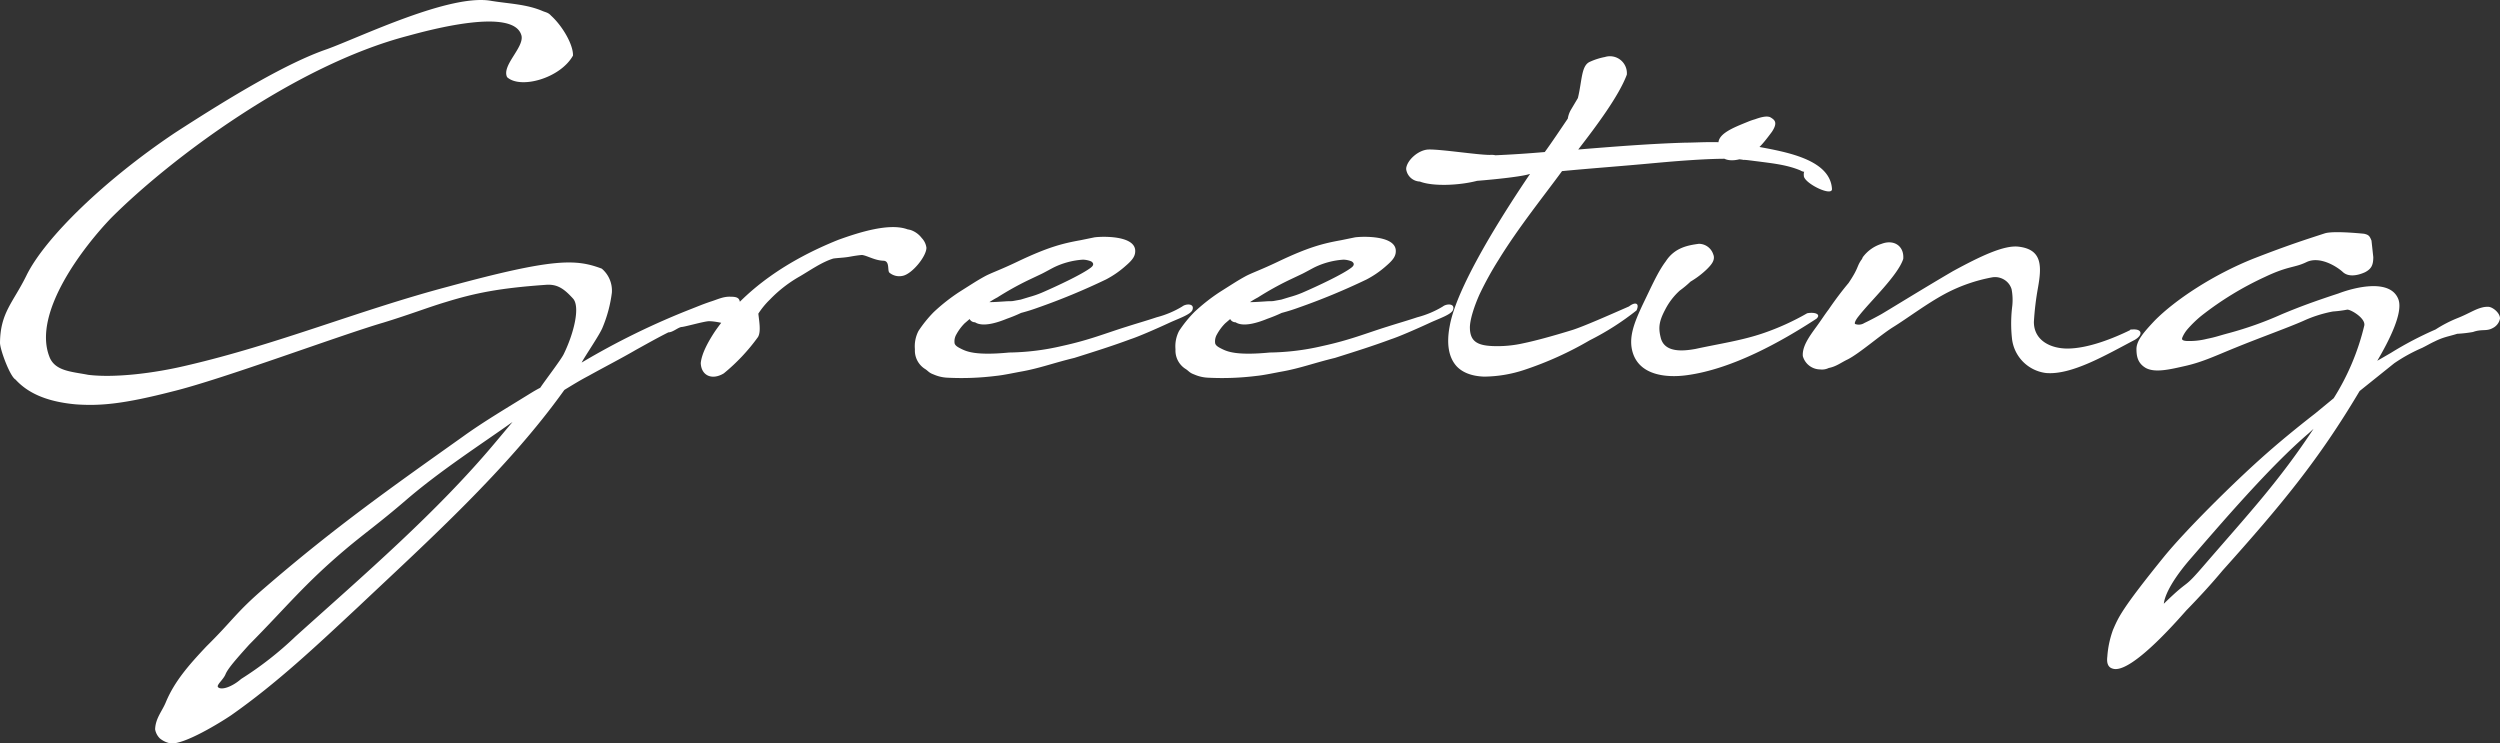 <svg xmlns="http://www.w3.org/2000/svg" width="534.31" height="158.892" viewBox="0 0 534.31 158.892">
  <rect x="0" y="0" width="534.31" height="158.892" fill="#333333" stroke="none"/>
  <g id="グループ_196" data-name="グループ 196" transform="translate(-10991 1048)">
    <rect id="長方形_153" data-name="長方形 153" width="534.31" height="158.89" transform="translate(10991 -1048)" fill="none"/>
    <path id="パス_3964" data-name="パス 3964" d="M127.923-65.154c.077-2.308-2.231-6.308-4.692-8.538-.615-.692-1.154-.692-1.846-1-3.462-1.462-7.154-1.538-10.923-2.154-8.769-1.615-28.077,7.769-35.077,10.308-8.538,2.923-20.462,10.077-32.462,17.846C27.846-38.615,15-26.154,11.077-18.077,8.231-12.308,5.538-10.231,5.462-3.769c0,1.462,2.154,7.231,3.308,7.846,2.385,2.615,6.154,4.692,12.846,5.308,5.231.385,10.308-.077,20.769-2.769C53.077,4,77.923-5.308,87.385-8.077c5.769-1.769,9.692-3.308,13.308-4.385,6.231-1.923,11.462-3,21.385-3.692,2.615-.231,4.077,1,5.846,2.923,1.615,1.769.154,7.538-2,11.923-.615,1.231-3.923,5.538-5,7.154-1.231.615-2.385,1.385-3.538,2.077-3.846,2.385-8.769,5.308-12.923,8.308C89.538,26.846,77.231,35.462,61.923,48.692c-6,5.154-6.692,6.846-12.308,12.385C45.692,65.231,42.769,68.615,40.923,73c-.769,1.923-2.231,3.462-2.308,5.846a3.582,3.582,0,0,0,1,1.923,4.96,4.96,0,0,0,2.308,1.077c2.923.308,10.769-4.538,12.923-6C64.615,69,72.923,61.154,82,52.692c15-14.154,32-29.462,44.077-46.385,1.769-1.077,3.385-2.077,5.154-3,3.462-1.923,6.923-3.692,10.231-5.615C143.692-3.538,146-4.846,148.308-6c1,0,2.154-1.154,2.923-1.154,1.077-.154,4.538-1.154,5.692-1.231,1.769,0,3.385.615,4.154.538A3.386,3.386,0,0,0,163.461-10a8.564,8.564,0,0,1,.154-1.308.269.269,0,0,1,.154-.077c-.077,0-.154,0-.154-.077v-.615c0-1.231-.538-1.538-2-1.538-1.615-.077-2.846.615-4.385,1.077-1.769.615-2.077.769-3.846,1.462A160.11,160.11,0,0,0,129.769.462C130.538-1,133.615-5.462,134.231-7a28.509,28.509,0,0,0,2-7.462,6.146,6.146,0,0,0-2.154-5.154c-5.538-2.077-10.231-2.308-32.846,3.846C82.077-10.692,64.923-3.462,45.385,1.077c-7.077,1.692-15.462,2.692-21.077,2C20.769,2.385,17.154,2.308,16-.846c-3.615-9.462,7.462-23.615,13.231-29.615C41.846-43.077,68.462-63.077,92.692-69.385c4.231-1.154,22.692-6.231,24.231,0,.538,2.538-4.308,6.385-3.077,8.846C116.692-57.923,125.231-60.308,127.923-65.154ZM111.385,17.462C98.846,32.462,83.231,45.846,68.615,59A73.128,73.128,0,0,1,57,68.077c-1.923,1.692-4.231,2.462-4.923,1.769-.462-.462,1.154-1.615,1.615-2.846.538-1.231,2.308-3.231,5-6.231,8.154-8.231,11.769-12.923,20.692-20.462C83.308,37,86.615,34.692,92.154,29.923c7.308-6.308,16.154-12,22.846-16.769ZM170-13a28.067,28.067,0,0,1,6.462-5c2.231-1.308,4.615-3,7.077-3.769.923-.154,2.154-.154,3.462-.385.846-.154,1.769-.308,2.692-.385,1.154.154,2.692,1.154,4.538,1.231,1.462,0,.846,2.077,1.308,2.538a3.266,3.266,0,0,0,2.846.692c2-.385,5.077-4.154,5.077-6a3.663,3.663,0,0,0-1-2.077,4.968,4.968,0,0,0-2.538-1.769c-.154,0-.308-.077-.462-.077-3.846-1.462-10.385.615-14.846,2.231-10.538,4.231-20.077,10.462-26.385,19.615-1.308,2-2.769,4.538-3,6.692.077,2.692,2.385,3.769,4.923,2.231A40.826,40.826,0,0,0,167.462-5c.692-1.154.231-3.462.077-5A17.12,17.12,0,0,1,170-13Zm50.692,4.077a30.972,30.972,0,0,0,3-1.231c1.462-.385,2.615-.769,3.462-1.077a142.175,142.175,0,0,0,14.692-6.077,20.808,20.808,0,0,0,4.308-3c1.615-1.385,2-2.231,1.923-3.308-.308-3.077-6.923-2.923-8.692-2.692l-3,.615c-3.846.692-6.923,1.462-13.538,4.615-3.692,1.769-5.615,2.385-7,3.154-1.538.846-2.462,1.462-5.385,3.308A39.707,39.707,0,0,0,205-10.308a26.58,26.58,0,0,0-3.231,4A7.116,7.116,0,0,0,201-2.385a4.659,4.659,0,0,0,2.077,4.154c.769.462.846.846,1.923,1.231a8.207,8.207,0,0,0,3,.692,59.1,59.1,0,0,0,10.308-.385c1.615-.154,4.077-.692,5.385-.923,3.923-.692,6.923-1.846,11.385-2.923,4.385-1.385,8.077-2.538,12-4,1.462-.462,5.231-2.077,8.538-3.615,2.077-.923,4.308-1.692,4.692-2.615.538-1.462-1.385-1.385-2.154-.769a20.322,20.322,0,0,1-5.462,2.308c-2.308.769-4.231,1.308-6.385,2-4.692,1.462-7.923,2.846-13.923,4.154a52.07,52.07,0,0,1-11.231,1.385C214-1,212.077-1.923,211.077-2.385c-.769-.385-1.615-.769-1.615-1.462a2.884,2.884,0,0,1,.385-1.692,10.645,10.645,0,0,1,1.769-2.385l1.077-.923a1.28,1.28,0,0,0,1.154.692C215.615-7,219-8.231,220.692-8.923Zm-2.077-4.538a65.467,65.467,0,0,1,6.615-3.692l2.923-1.385c.769-.385,2-1.077,2.615-1.385a16.715,16.715,0,0,1,6.154-1.615,5.117,5.117,0,0,1,1.769.385c.077.077.923.538-.077,1.308-1.769,1.385-7.154,3.923-10.538,5.385a21.472,21.472,0,0,1-2.692.923L223.615-13l-1.692.308c-.692.077-.769,0-1.692.077-1.231.077-2.385.154-3,.154h-.308A19.457,19.457,0,0,1,218.615-13.462Zm57.769,4.538a30.971,30.971,0,0,0,3-1.231c1.462-.385,2.615-.769,3.462-1.077a142.174,142.174,0,0,0,14.692-6.077,20.809,20.809,0,0,0,4.308-3c1.615-1.385,2-2.231,1.923-3.308-.308-3.077-6.923-2.923-8.692-2.692l-3,.615c-3.846.692-6.923,1.462-13.538,4.615-3.692,1.769-5.615,2.385-7,3.154-1.538.846-2.462,1.462-5.385,3.308a39.707,39.707,0,0,0-5.462,4.308,26.58,26.58,0,0,0-3.231,4,7.116,7.116,0,0,0-.769,3.923,4.659,4.659,0,0,0,2.077,4.154c.769.462.846.846,1.923,1.231a8.208,8.208,0,0,0,3,.692A59.1,59.1,0,0,0,274,3.308c1.615-.154,4.077-.692,5.385-.923,3.923-.692,6.923-1.846,11.385-2.923,4.385-1.385,8.077-2.538,12-4C304.231-5,308-6.615,311.308-8.154c2.077-.923,4.308-1.692,4.692-2.615.538-1.462-1.385-1.385-2.154-.769a20.322,20.322,0,0,1-5.462,2.308c-2.308.769-4.231,1.308-6.385,2-4.692,1.462-7.923,2.846-13.923,4.154a52.07,52.07,0,0,1-11.231,1.385c-7.154.692-9.077-.231-10.077-.692-.769-.385-1.615-.769-1.615-1.462a2.884,2.884,0,0,1,.385-1.692,10.645,10.645,0,0,1,1.769-2.385l1.077-.923a1.28,1.28,0,0,0,1.154.692C271.308-7,274.692-8.231,276.385-8.923Zm-2.077-4.538a65.464,65.464,0,0,1,6.615-3.692l2.923-1.385c.769-.385,2-1.077,2.615-1.385a16.715,16.715,0,0,1,6.154-1.615,5.117,5.117,0,0,1,1.769.385c.077.077.923.538-.077,1.308-1.769,1.385-7.154,3.923-10.538,5.385a21.471,21.471,0,0,1-2.692.923L279.308-13l-1.692.308c-.692.077-.769,0-1.692.077-1.231.077-2.385.154-3,.154h-.308A19.452,19.452,0,0,1,274.308-13.462Zm49.538-30.462c-2.615,0-10.462-1.231-13.077-1.154-2.154.077-4.538,2.231-4.769,4v.231a3.062,3.062,0,0,0,2.923,2.615c2.769,1.077,8.385.846,12.231-.154,3.923-.308,9.692-.923,11.231-1.462h.077c-2.769,4.077-5.846,8.846-8.615,13.538-4.154,7.077-7.692,14.154-8.538,18.923-.769,4-.154,6.769,1.385,8.538,1.308,1.462,3.385,2.231,6,2.308A27.98,27.98,0,0,0,331.308,2a73.352,73.352,0,0,0,13.923-6.308,57.53,57.53,0,0,0,10-6.385c.692-1.538-.231-1.923-1.615-.846-4.385,1.923-9.615,4.231-12,5-4.462,1.385-8.231,2.385-10.462,2.846a25.246,25.246,0,0,1-6.846.615c-3.077-.154-4.615-1-4.692-3.769-.077-1.769,1-4.923,2.077-7.308a70.479,70.479,0,0,1,4.077-7.385c4.154-6.769,9.538-13.462,13.538-18.923,6.462-.615,12.923-1.077,19.462-1.692.231,0,15.308-1.538,19.385-.692.231-.077,2.231.231,3,.308,2.846.385,6.154.692,9.077,1.923a2.216,2.216,0,0,0,.846.308c-.077.077-.154.385-.077,1,.385,1.615,6,4.308,6,2.692-.385-6.846-11.385-8.154-17.077-9.308a29.212,29.212,0,0,0-3.538-.385c-3.538-.615-8.077-.231-10.769-.231-7.615.231-15.231.846-22.846,1.462,3.923-5.077,8.692-11.462,10.385-16a3.625,3.625,0,0,0-4.692-3.769,13.892,13.892,0,0,0-3.154,1c-1.923.769-1.692,4-2.615,7.769l-1.462,2.462a5.346,5.346,0,0,0-.692,1.923c-1.769,2.615-3.462,5.154-4.923,7.154-3.538.308-7,.538-10.538.692A4.136,4.136,0,0,0,323.846-43.923ZM354.462-1.538C356,3.154,361.538,3.769,366,3.154,375.692,1.846,386.154-4,393.692-8.923c1.077-1-.462-1.462-2-1.154a53.778,53.778,0,0,1-9.308,4.231c-4.692,1.615-9.615,2.308-14.538,3.385-2.538.462-6.692.923-7.462-2.462-.538-2.154-.308-3.538,1-6a14.253,14.253,0,0,1,3.077-4,21.7,21.7,0,0,0,2.308-1.923,18.562,18.562,0,0,0,3.538-2.692c.846-.846,1.846-1.923,1.308-3.154a3.234,3.234,0,0,0-3.077-2.231c-2.231.308-5.154.769-7.077,3.769-1.692,2.231-3.154,5.615-4.846,9.077C354.769-8.154,353.385-4.846,354.462-1.538Zm26.077-50A12.814,12.814,0,0,0,379-51c-3,1.231-7,2.692-6.154,5.231.308.615,0,1.692.538,2.231,1.538,1.462,4.462.385,4.615.308,2.923-1.538,3.692-2.308,6.154-5.615,1.385-2.077.538-2.615-.385-3.154C383.154-52.231,382.231-52.154,380.538-51.538Zm23,29.615c-.077.077-.077.231-.231.385-1.077,1.538-.538,1.692-2.769,5-1.231,1.462-2.769,3.462-4.231,5.615-.769,1-1.769,2.538-2.615,3.692C392-4.923,390.615-2.923,390.769-.923a3.876,3.876,0,0,0,3.692,2.846,3.243,3.243,0,0,0,1.846-.308c1.615-.308,2.615-1.154,4.077-1.846,2.538-1.308,6.923-5.154,9.615-6.846,3.231-2,7.154-5,11.154-7.154a34.82,34.82,0,0,1,10.154-3.538,3.755,3.755,0,0,1,2.769.692,3.562,3.562,0,0,1,1.308,1.846,12.2,12.2,0,0,1,.154,3.538,29.861,29.861,0,0,0-.077,6.923,8.332,8.332,0,0,0,7.308,7.462c5.462.462,12.769-3.846,18.923-7.077,1.769-1,1.692-2.385-.462-2.231a1.309,1.309,0,0,0-.538.077v.077c-3.462,1.692-8.923,3.923-13.385,3.923-3.538,0-7.154-1.692-7.154-5.692A60.751,60.751,0,0,1,441-15.385c.846-4.692,1-8.308-4.077-8.923-3.077-.385-8,1.923-14.077,5.231-6.308,3.692-12.769,7.692-15.231,9.154-.538.308-2.385,1.308-3.692,1.923A2.216,2.216,0,0,1,402-7.769c-.308-.077,0-.846.769-1.769,2.385-3.077,8.308-8.615,9.462-12.154.231-2.769-2-4.231-4.615-3.231A7.892,7.892,0,0,0,403.538-22ZM525.846-4.077a13.826,13.826,0,0,1,1.846-.769c.923-.308,2-.538,2.923-.846A27.834,27.834,0,0,0,534-6.077c1.923-.692,2.846-.077,4.231-.846a2.885,2.885,0,0,0,1.539-2c.077-1.154-1.539-2.538-2.538-2.538a4.573,4.573,0,0,0-1.308.154c-1.538.385-2.846,1.308-5.154,2.231A27.561,27.561,0,0,0,526-6.615a74.463,74.463,0,0,0-9.538,5L513.538.077c2.538-4.308,5.538-10.231,4.538-13.077-1.615-4.462-9-2.769-12.846-1.308-4.923,1.615-8.308,2.846-12.154,4.462a75.664,75.664,0,0,1-11.231,4c-2.308.615-2.769.846-4.692,1.231a15.432,15.432,0,0,1-4.308.462c-1.231-.077-1.077-.462-.923-.846A6.911,6.911,0,0,1,473-6.692a24.712,24.712,0,0,1,2.846-2.769,67.711,67.711,0,0,1,13.692-8.385c5-2.385,6.308-1.923,8.846-3.154,2.846-1.385,6.538.923,7.846,2.154,1.231,1.077,3.154.692,4.692,0,1.308-.692,1.769-1.462,1.769-3.231l-.385-3.538c-.385-.923-.538-1.231-1.615-1.462-1.615-.154-6.692-.615-8.385-.077-4,1.308-7.462,2.385-15,5.308-8.769,3.462-17,8.923-21.385,13.385-2.308,2.462-3.769,4.154-3.846,5.923,0,1.462.154,3.077,2,4.154,2,1.077,5.154.308,8.538-.462,3.692-.846,6.538-2.231,10.538-3.846C488.615-4.923,494.462-7,497.769-8.462a27.087,27.087,0,0,1,6.308-2,24.669,24.669,0,0,0,3-.385c.615-.154,4,1.769,3.692,3.385a51.518,51.518,0,0,1-6.538,15.538l-3.923,3.231c-4.154,3.231-8,6.385-11.769,9.769C482.615,26.385,472.692,36.154,467.923,42c-9.154,11.308-9.692,12.923-10.846,15.538a20.9,20.9,0,0,0-1.231,5.769c-.154,1.231.077,2.231,1.077,2.538,4.077,1.538,15.615-12.308,16-12.615,2.692-2.769,5.231-5.538,7.538-8.308C493.077,30.846,501,21.308,509.769,6.538L517.154.615a34.922,34.922,0,0,1,6-3.308C524.385-3.308,524.692-3.538,525.846-4.077ZM477,43.231C471.538,49.615,474.077,46,467.923,52c.077-.846.692-3.692,5.308-9.154,7-8.077,17.385-20.231,25.692-27.308l1-.923C492.615,25.692,486.385,32.385,477,43.231Z" transform="translate(10985.538 -970.968)" fill="#fff"/>
  </g>
</svg>
